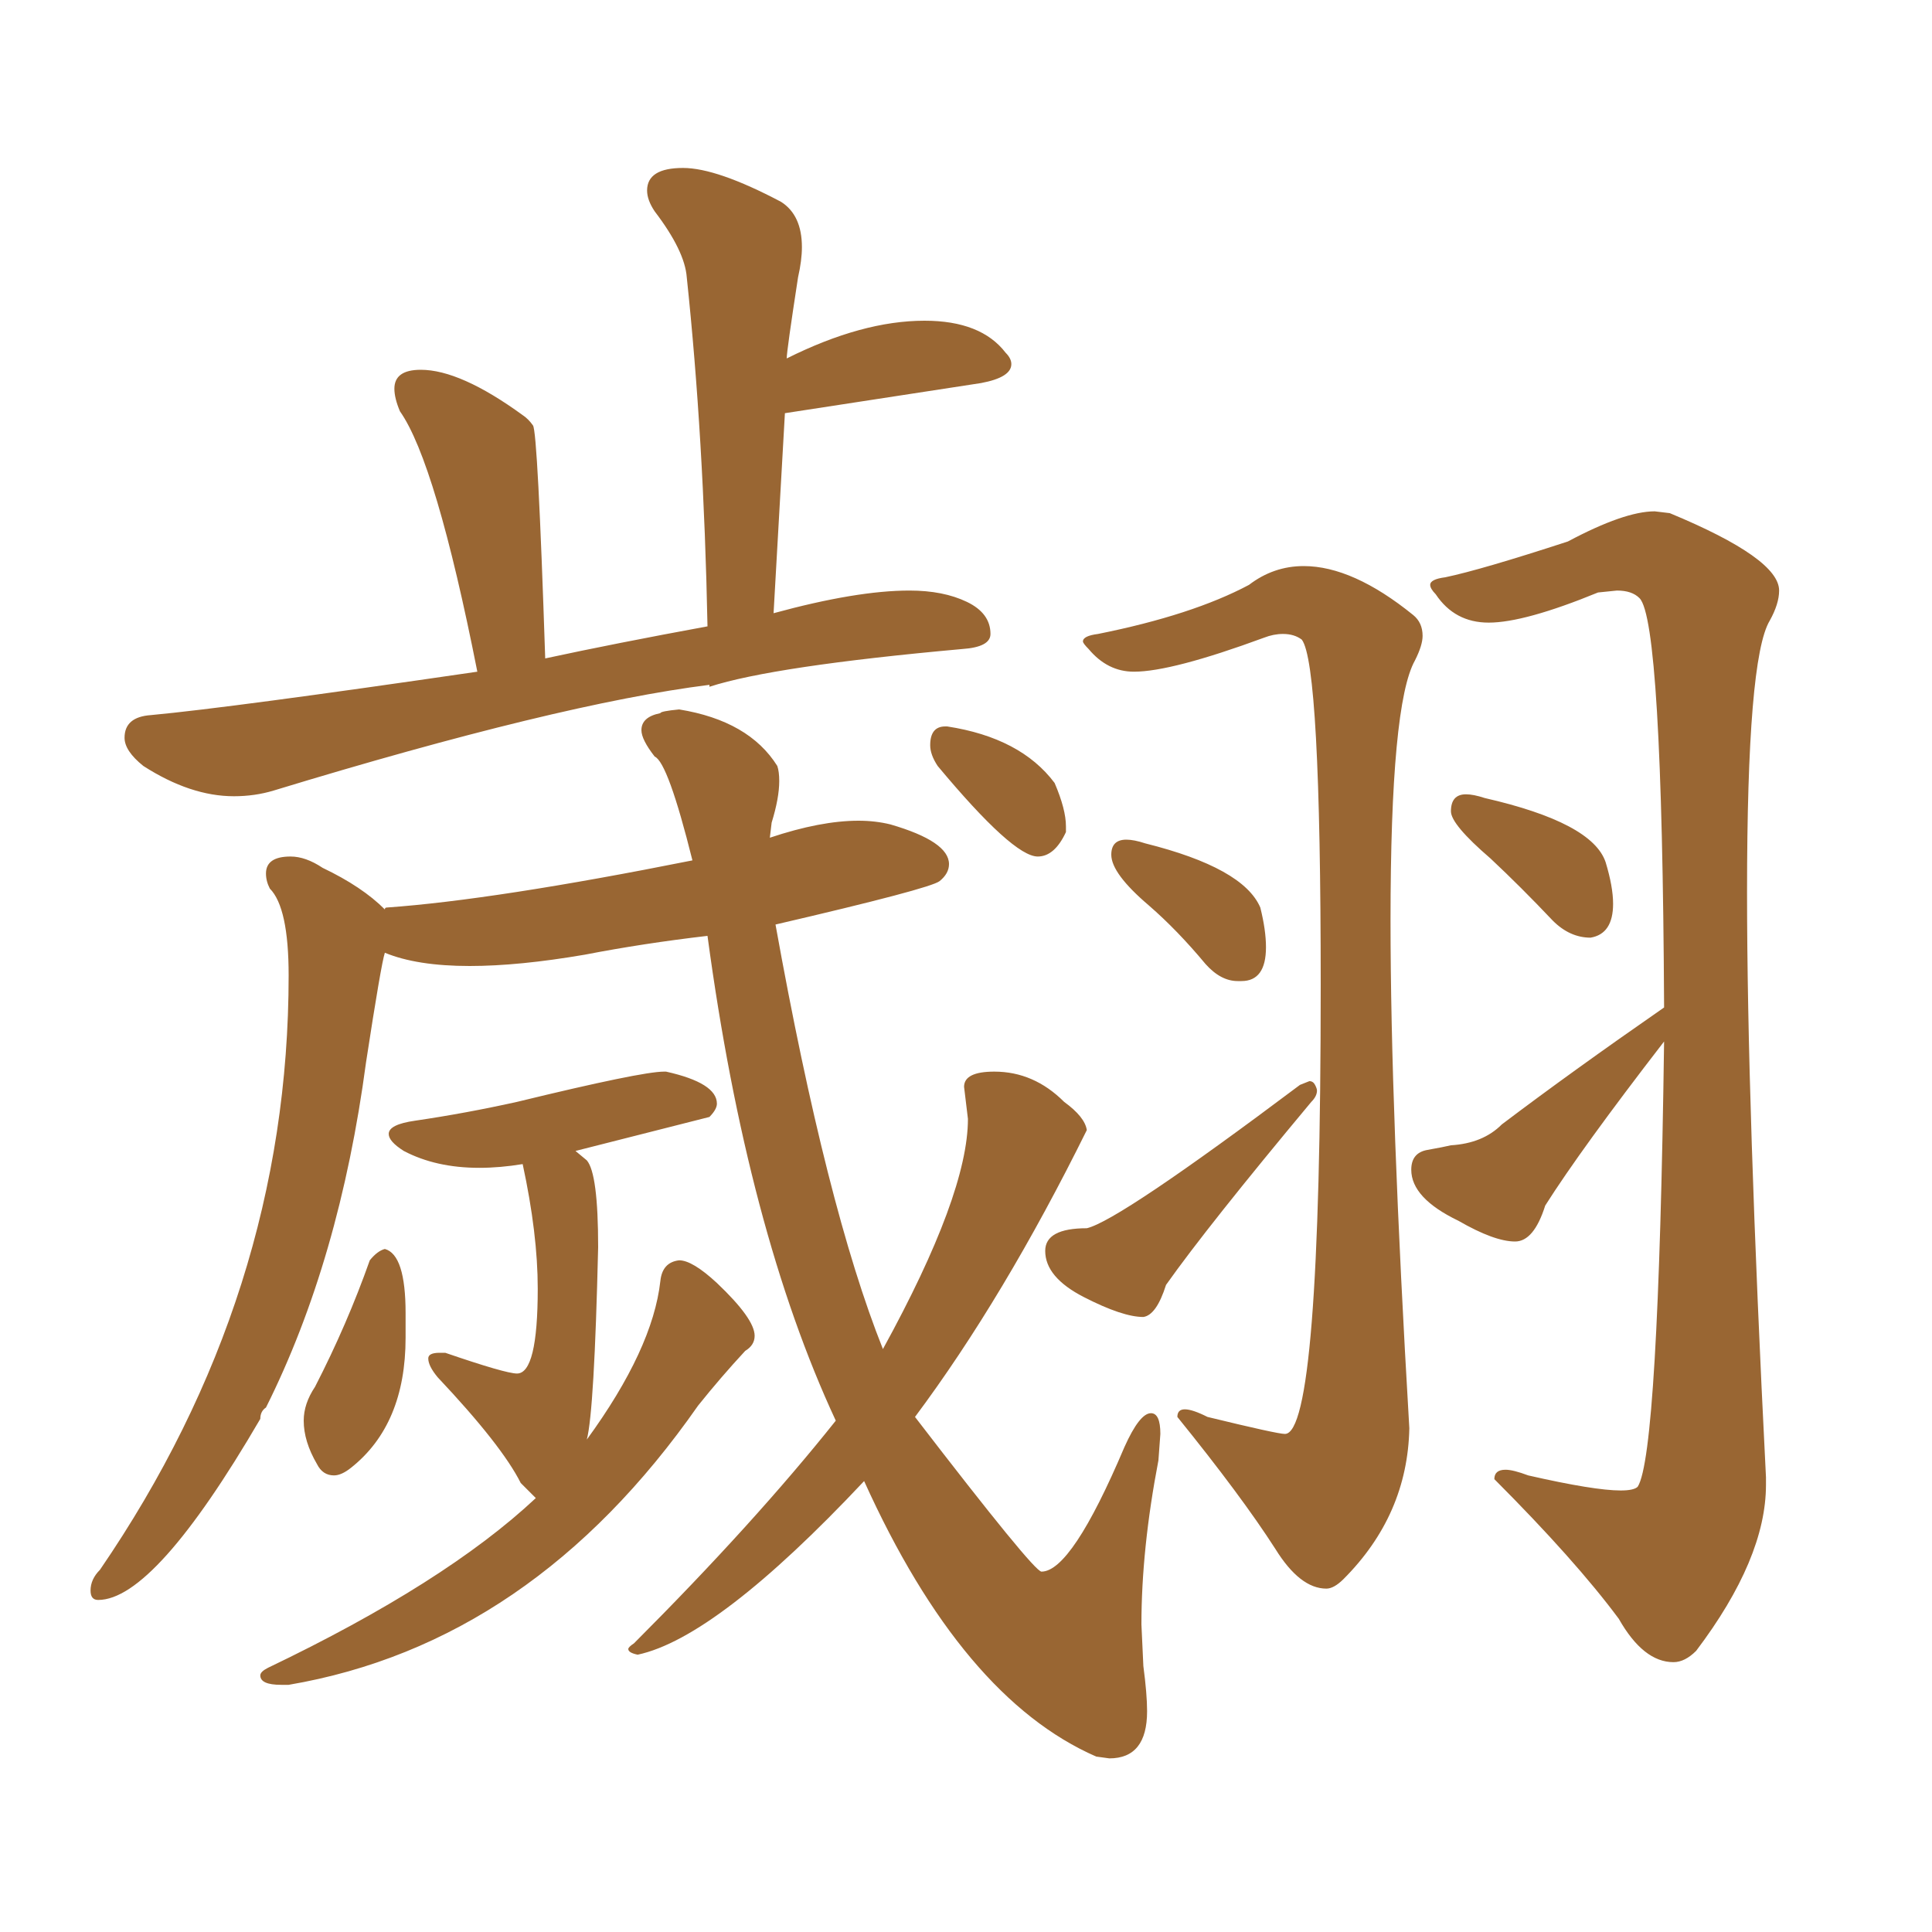 <svg xmlns="http://www.w3.org/2000/svg" xmlns:xlink="http://www.w3.org/1999/xlink" width="150" height="150"><path fill="#996633" padding="10" d="M18.16 61.82L18.16 61.82Q14.79 61.82 11.13 59.47L11.13 59.47Q9.67 58.30 9.67 57.28L9.67 57.28Q9.67 55.66 11.72 55.52L11.72 55.52Q18.02 54.93 37.06 52.15L37.06 52.15Q33.84 35.89 31.05 31.93L31.05 31.93Q30.62 30.91 30.62 30.18L30.62 30.18Q30.62 28.71 32.67 28.71L32.67 28.71Q35.74 28.71 40.58 32.23L40.58 32.23Q41.02 32.52 41.38 33.03Q41.75 33.54 42.33 51.12L42.33 51.12Q47.75 49.95 54.93 48.63L54.93 48.63Q54.64 33.98 53.32 21.53L53.32 21.53Q53.17 19.48 50.83 16.41L50.83 16.41Q50.24 15.53 50.24 14.79L50.24 14.79Q50.24 13.04 53.03 13.04L53.03 13.04Q55.66 13.04 60.64 15.67L60.64 15.67Q62.26 16.70 62.26 19.19L62.26 19.19Q62.26 20.21 61.96 21.53L61.96 21.53Q61.08 27.25 61.08 27.83L61.08 27.83Q66.94 24.90 71.78 24.90L71.78 24.90Q76.17 24.90 78.08 27.39L78.08 27.39Q78.52 27.83 78.52 28.27L78.52 28.27Q78.52 29.30 76.17 29.74L76.17 29.74L60.94 32.08L60.06 47.61Q66.50 45.85 70.61 45.85L70.61 45.85Q73.24 45.85 75.07 46.73Q76.90 47.61 76.90 49.22L76.90 49.22Q76.90 50.24 74.71 50.39L74.71 50.39Q60.06 51.71 55.08 53.32L55.08 53.32L55.08 53.17Q43.36 54.64 21.24 61.38L21.24 61.38Q19.78 61.82 18.16 61.82ZM86.13 136.52L86.13 136.52L85.11 136.38Q74.71 131.84 67.09 114.99L67.09 114.99Q55.66 127.15 49.51 128.47L49.51 128.47Q48.78 128.32 48.78 128.03L48.78 128.03Q48.78 127.88 49.22 127.59L49.22 127.59Q58.59 118.21 64.89 110.30L64.89 110.30Q58.01 95.51 54.93 72.66L54.93 72.66Q49.95 73.24 45.41 74.12L45.41 74.12Q40.28 75 36.47 75L36.47 75Q32.37 75 29.88 73.97L29.88 73.97Q29.59 74.85 28.42 82.47L28.42 82.47Q26.37 97.85 20.65 109.28L20.65 109.28Q20.21 109.57 20.21 110.16L20.21 110.16Q12.01 124.22 7.62 124.22L7.62 124.22Q7.03 124.22 7.03 123.49L7.03 123.49Q7.03 122.61 7.76 121.88L7.76 121.88Q22.41 100.49 22.41 75.73L22.41 75.73Q22.41 70.46 20.95 68.99L20.95 68.99Q20.65 68.41 20.65 67.82L20.65 67.82Q20.65 66.50 22.56 66.50L22.56 66.50Q23.73 66.50 25.05 67.38L25.05 67.38Q28.13 68.85 29.88 70.61L29.88 70.61Q29.88 70.46 30.03 70.46L30.03 70.46Q38.38 69.87 53.76 66.80L53.76 66.80Q51.86 59.18 50.83 58.74L50.83 58.74Q49.80 57.42 49.80 56.69L49.80 56.69Q49.80 55.66 51.27 55.37L51.27 55.37Q51.27 55.22 52.73 55.08L52.73 55.08Q58.15 55.96 60.35 59.47L60.35 59.47Q60.50 59.91 60.50 60.64L60.50 60.64Q60.50 61.96 59.91 63.87L59.91 63.87L59.77 65.04Q63.72 63.72 66.65 63.72L66.65 63.72Q67.97 63.72 69.14 64.01L69.14 64.01Q73.68 65.33 73.68 67.09L73.68 67.09Q73.68 67.82 72.95 68.41Q72.22 68.99 60.21 71.78L60.21 71.78Q64.16 93.75 68.55 104.74L68.55 104.74Q75.15 92.72 75.15 86.87L75.15 86.87L74.85 84.38Q74.85 83.20 77.20 83.20L77.20 83.20Q80.27 83.20 82.62 85.55L82.62 85.55Q84.23 86.72 84.38 87.74L84.38 87.74Q77.93 100.78 71.04 110.01L71.04 110.01Q80.27 122.02 80.86 122.02L80.86 122.02Q83.20 122.02 87.30 112.35L87.30 112.35Q88.48 109.72 89.36 109.72L89.36 109.72Q90.09 109.72 90.09 111.33L90.09 111.33L89.94 113.38Q88.62 120.26 88.62 126.12L88.62 126.12L88.77 129.35Q89.06 131.54 89.06 132.86L89.06 132.86Q89.06 136.52 86.13 136.52ZM25.93 114.55L25.93 114.55Q25.05 114.55 24.61 113.67L24.61 113.67Q23.58 111.91 23.58 110.30L23.58 110.30Q23.58 108.98 24.46 107.67L24.46 107.67Q26.95 102.83 28.71 97.85L28.71 97.85Q29.30 97.12 29.88 96.97L29.88 96.97Q31.49 97.41 31.49 101.95L31.49 101.95L31.49 103.86Q31.49 110.60 27.25 113.96L27.25 113.96Q26.51 114.55 25.93 114.55ZM22.41 130.81L22.41 130.81L21.83 130.81Q20.21 130.81 20.21 130.08L20.21 130.08Q20.21 129.79 20.80 129.49L20.80 129.49Q34.57 122.90 41.60 116.31L41.60 116.31L40.43 115.14Q38.96 112.21 33.98 106.93L33.98 106.93Q33.25 106.05 33.25 105.47L33.25 105.47Q33.25 105.03 34.13 105.03L34.13 105.03L34.57 105.03Q39.26 106.64 40.14 106.64L40.14 106.64Q41.75 106.64 41.75 100.05L41.75 100.05Q41.75 95.80 40.58 90.38L40.58 90.38Q38.82 90.67 37.21 90.67L37.21 90.67Q33.84 90.67 31.35 89.36L31.35 89.36Q30.18 88.62 30.18 88.04L30.18 88.04Q30.18 87.30 32.23 87.01L32.23 87.01Q36.18 86.43 40.14 85.55L40.14 85.55Q49.80 83.20 51.56 83.20L51.56 83.20L51.71 83.20Q55.66 84.08 55.66 85.69L55.66 85.69Q55.66 86.13 55.08 86.72L55.08 86.72L44.68 89.36L45.56 90.09Q46.44 91.11 46.44 96.83L46.44 96.83Q46.14 109.57 45.56 111.77L45.56 111.77Q50.68 104.74 51.27 99.46L51.27 99.46Q51.42 98.00 52.73 97.85L52.73 97.85Q53.76 97.85 55.66 99.61L55.66 99.61Q58.59 102.39 58.59 103.71L58.59 103.71Q58.59 104.44 57.86 104.88L57.86 104.88Q55.96 106.93 54.20 109.13L54.20 109.13Q41.31 127.59 22.41 130.81ZM80.57 66.50L80.57 66.50Q78.66 66.50 72.80 59.47L72.80 59.47Q72.22 58.59 72.22 57.86L72.22 57.86Q72.22 56.40 73.39 56.40L73.39 56.40L73.54 56.40Q79.25 57.28 81.88 60.79L81.88 60.79Q82.76 62.84 82.76 64.16L82.76 64.16L82.76 64.60Q81.88 66.50 80.57 66.50ZM102.98 123.34L102.98 123.34Q100.93 123.34 99.02 120.26L99.02 120.26Q96.39 116.16 91.41 110.01L91.41 110.01Q91.41 109.42 91.99 109.42L91.99 109.42Q92.58 109.42 93.75 110.01L93.75 110.01Q99.17 111.33 99.76 111.33L99.76 111.33Q102.54 111.33 102.54 76.46L102.54 76.46Q102.54 51.56 101.07 49.66L101.07 49.66Q100.49 49.22 99.61 49.22L99.61 49.22Q98.88 49.22 98.14 49.51L98.14 49.51Q90.97 52.15 88.04 52.15L88.04 52.15Q85.99 52.15 84.52 50.39L84.52 50.39Q84.08 49.95 84.08 49.80L84.08 49.80Q84.08 49.37 85.25 49.22L85.25 49.22Q92.58 47.75 96.97 45.41L96.97 45.41Q98.88 43.95 101.22 43.95L101.22 43.95Q105.03 43.95 109.72 47.75L109.72 47.75Q110.45 48.34 110.45 49.37L110.45 49.37Q110.45 50.10 109.86 51.27L109.86 51.27Q107.96 54.64 107.96 71.48L107.96 71.48Q107.96 86.13 109.42 110.89L109.42 110.89Q109.28 117.63 104.30 122.61L104.30 122.61Q103.56 123.34 102.98 123.34ZM96.39 76.17L96.39 76.17L96.09 76.17Q94.78 76.17 93.60 74.85L93.60 74.85Q91.41 72.22 89.21 70.31L89.21 70.31Q86.28 67.82 86.28 66.36L86.28 66.36Q86.28 65.19 87.45 65.19L87.45 65.19Q88.04 65.19 88.92 65.48L88.92 65.48Q96.53 67.38 97.85 70.46L97.85 70.46Q98.29 72.22 98.29 73.54L98.29 73.54Q98.29 76.17 96.39 76.17ZM88.77 102.25L88.77 102.25Q87.16 102.25 84.16 100.71Q81.15 99.17 81.15 97.12L81.15 97.12Q81.15 95.36 84.38 95.36L84.38 95.36Q86.87 94.78 100.93 84.23L100.93 84.23L101.66 83.94Q101.95 83.94 102.10 84.23Q102.25 84.52 102.25 84.67L102.25 84.67Q102.25 85.11 101.81 85.55L101.81 85.55Q93.75 95.21 90.53 99.76L90.53 99.76Q89.79 102.10 88.77 102.25ZM123.49 72.80L123.49 72.80Q121.88 72.80 120.56 71.48L120.56 71.48Q118.07 68.85 115.72 66.65L115.72 66.65Q112.65 64.01 112.65 62.99L112.65 62.99Q112.65 61.67 113.82 61.67L113.82 61.67Q114.40 61.67 115.28 61.96L115.28 61.96Q123.63 63.87 124.66 66.94L124.66 66.94Q125.24 68.85 125.24 70.17L125.24 70.17Q125.24 72.51 123.49 72.80ZM129.93 129.05L129.93 129.05Q127.59 129.05 125.68 125.68L125.68 125.68Q122.31 121.14 116.02 114.84L116.02 114.84Q116.02 114.11 116.89 114.11L116.89 114.11Q117.48 114.11 118.65 114.55L118.65 114.55Q123.78 115.72 125.83 115.72L125.83 115.72Q126.86 115.72 127.15 115.43L127.15 115.43Q128.76 112.94 129.20 80.86L129.20 80.86Q122.75 89.21 119.97 93.60L119.97 93.60Q119.09 96.39 117.63 96.39L117.63 96.39Q116.02 96.39 113.23 94.78L113.23 94.78Q109.57 93.02 109.57 90.82L109.57 90.82Q109.57 89.50 110.82 89.28Q112.06 89.06 112.65 88.92L112.65 88.92Q115.14 88.77 116.60 87.30L116.60 87.30Q122.02 83.20 129.20 78.22L129.20 78.22Q129.05 48.19 127.29 46.44L127.29 46.44Q126.71 45.85 125.54 45.85L125.54 45.85L124.07 46.00Q118.36 48.34 115.58 48.34L115.58 48.34Q112.94 48.34 111.47 46.14L111.47 46.14Q111.04 45.70 111.04 45.41L111.04 45.41Q111.04 44.97 112.21 44.82L112.21 44.82Q114.99 44.24 121.73 42.04L121.73 42.04Q126.12 39.70 128.47 39.70L128.47 39.70L129.64 39.84Q138.13 43.36 138.13 45.85L138.13 45.85Q138.13 46.88 137.40 48.19L137.40 48.19Q135.64 51.12 135.64 69.29L135.64 69.29Q135.64 85.69 137.11 114.70L137.11 114.70L137.11 115.28Q137.11 121.00 131.69 128.17L131.69 128.17Q130.81 129.05 129.93 129.05Z"/></svg>
